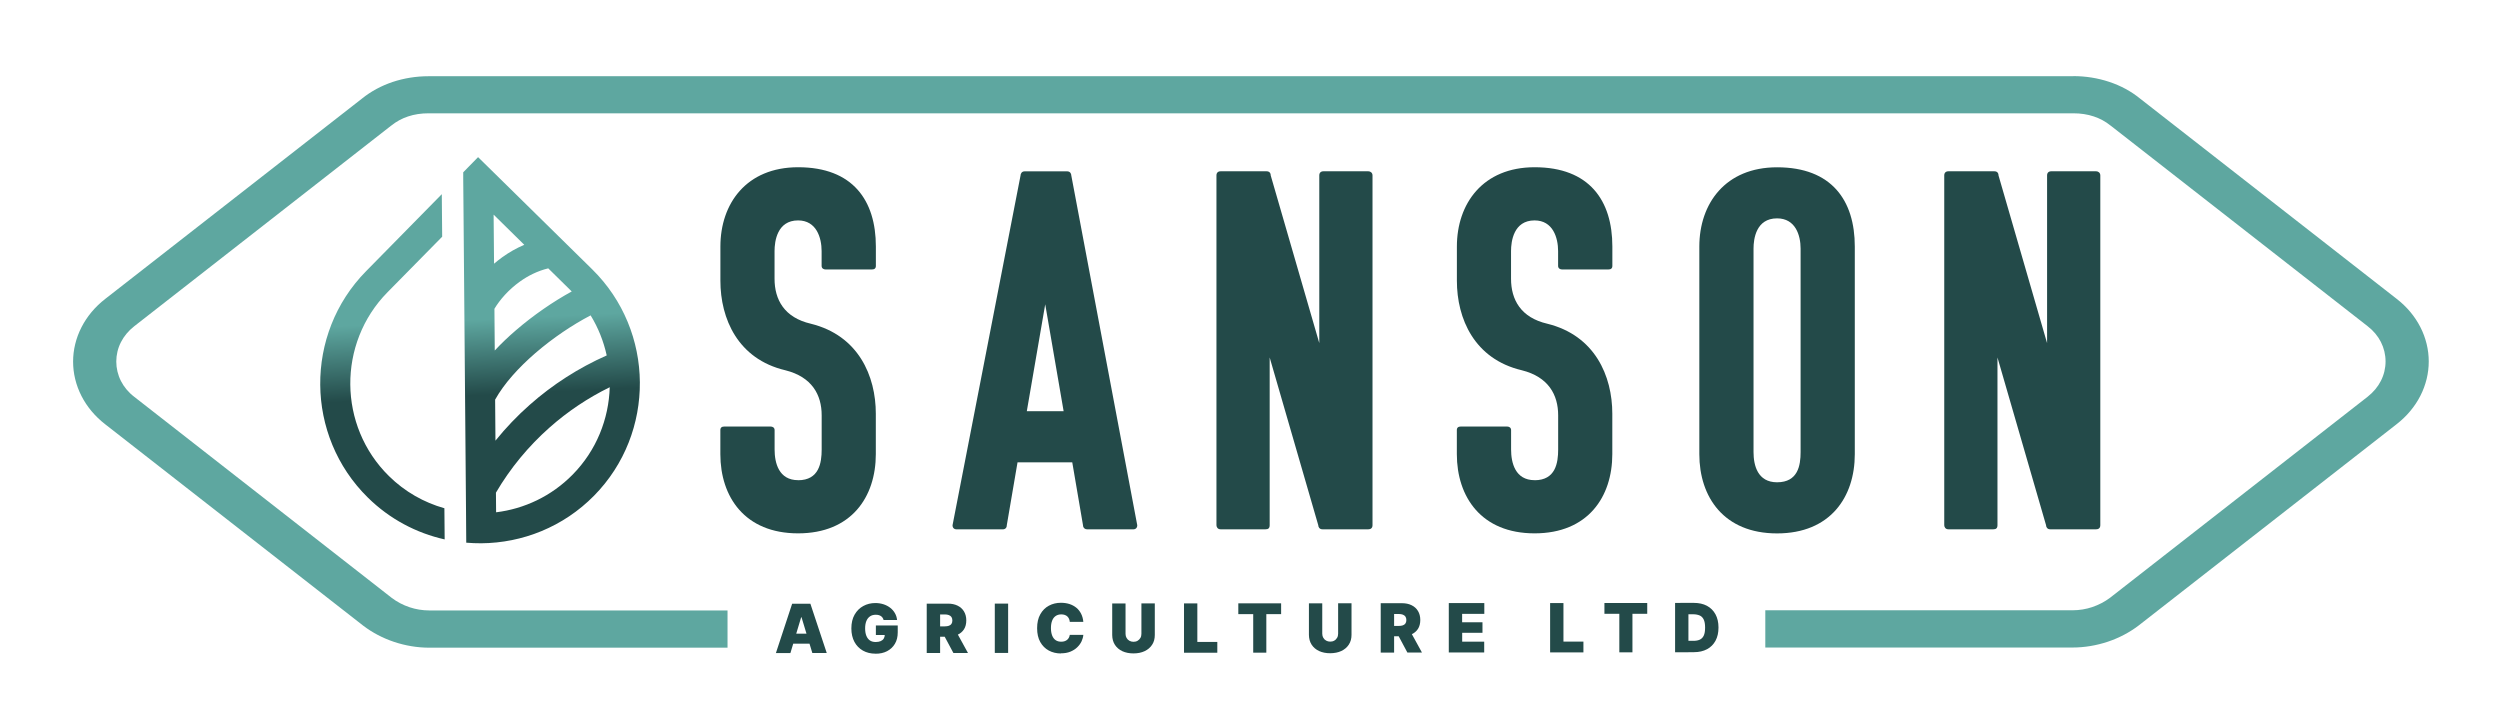 <?xml version="1.0" encoding="UTF-8"?><svg id="Layer_1" xmlns="http://www.w3.org/2000/svg" xmlns:xlink="http://www.w3.org/1999/xlink" viewBox="0 0 463.11 133.47"><defs><style>.cls-1{fill:url(#linear-gradient);fill-rule:evenodd;}.cls-1,.cls-2,.cls-3{stroke-width:0px;}.cls-2{fill:#5ea7a0;}.cls-3{fill:#234a49;}</style><linearGradient id="linear-gradient" x1="149.49" y1="34.73" x2="151.57" y2="78.45" gradientTransform="translate(-45.44 11.19) scale(.89)" gradientUnits="userSpaceOnUse"><stop offset=".44" stop-color="#5ea7a0"/><stop offset=".8" stop-color="#234a49"/></linearGradient></defs><path class="cls-2" d="m384.08,14.1c2.27,0,4.53.36,6.66,1.07,2.08.69,4.01,1.72,5.68,3.08h0s47.51,37.08,47.51,37.08h0c1.95,1.5,3.42,3.3,4.42,5.25,1.04,2.03,1.56,4.21,1.56,6.38s-.52,4.35-1.56,6.38c-1,1.95-2.47,3.75-4.42,5.26h0s-47.76,37.27-47.76,37.27c-1.69,1.29-3.64,2.31-5.73,3.01-2.08.69-4.29,1.07-6.52,1.07h-56.91v-6.9h56.91c1.28,0,2.51-.21,3.65-.59,1.21-.41,2.34-1,3.32-1.74l47.7-37.23h0c1.08-.85,1.9-1.85,2.45-2.93.58-1.13.87-2.37.87-3.61s-.29-2.47-.87-3.61c-.55-1.08-1.37-2.08-2.45-2.91h0s-47.58-37.14-47.58-37.14l-.06-.04c-.92-.75-1.97-1.31-3.09-1.68-1.16-.39-2.44-.58-3.78-.58H79.37c-1.34,0-2.62.19-3.78.58-1.12.37-2.17.94-3.09,1.68l-.06.04L24.86,60.44h0c-1.08.85-1.9,1.85-2.45,2.93-.58,1.13-.87,2.37-.87,3.61s.29,2.47.87,3.61c.55,1.08,1.37,2.08,2.45,2.91h0s47.7,37.25,47.7,37.25c.98.74,2.11,1.34,3.32,1.74,1.14.38,2.37.59,3.65.59h55.24v6.9h-55.24c-2.24,0-4.45-.38-6.52-1.07-2.09-.7-4.04-1.72-5.73-3.01l-47.76-37.28h0c-1.95-1.51-3.42-3.3-4.42-5.25-1.04-2.03-1.56-4.21-1.56-6.38s.52-4.35,1.56-6.38c1-1.95,2.47-3.75,4.42-5.26h0s47.51-37.07,47.51-37.07h0c1.68-1.36,3.61-2.39,5.68-3.09,2.13-.71,4.39-1.07,6.66-1.07h304.71Z"/><path class="cls-3" d="m147.85,88.96c3.88,0,4.36-3.22,4.36-5.68v-6.35c0-3.79-1.8-7.11-6.73-8.34-8.81-2.08-12.03-9.57-12.03-16.58v-6.35c0-7.96,4.83-14.68,14.4-14.68,10.14,0,14.4,6.16,14.4,14.68v3.6c0,.47-.28.66-.76.66h-8.53c-.38,0-.76-.19-.76-.66v-2.75c0-2.46-.95-5.68-4.36-5.68-3.88,0-4.36,3.88-4.36,5.68v5.12c0,3.88,1.8,7.2,6.73,8.34,8.81,2.18,12.03,9.66,12.03,16.67v7.48c0,7.96-4.55,14.68-14.4,14.68s-14.4-6.73-14.4-14.68v-4.45c0-.47.28-.66.76-.66h8.53c.38,0,.76.19.76.66v3.6c0,2.46.76,5.68,4.36,5.68Z"/><path class="cls-3" d="m197.69,31.74c.57,0,.76.47.76.76l12.22,64.8c0,.47-.28.76-.76.76h-8.53c-.38,0-.76-.28-.76-.76l-1.99-11.65h-10.14l-1.99,11.65c0,.47-.28.76-.76.76h-8.53c-.47,0-.76-.28-.76-.76l12.6-64.8c0-.28.19-.76.76-.76h7.86Zm-7.48,44.43h6.82l-3.41-19.8-3.41,19.8Z"/><path class="cls-3" d="m244.96,98.05c-.57,0-.76-.47-.76-.76l-9-31.07v31.07c0,.57-.28.76-.76.76h-8.34c-.57,0-.76-.47-.76-.76V32.49c0-.47.28-.76.76-.76h8.53c.47,0,.76.28.76.76l9,31.07v-31.07c0-.47.28-.76.76-.76h8.34c.38,0,.76.28.76.76v64.8c0,.57-.38.76-.76.76h-8.53Z"/><path class="cls-3" d="m284.28,88.96c3.88,0,4.36-3.22,4.36-5.68v-6.35c0-3.79-1.8-7.11-6.73-8.34-8.81-2.08-12.03-9.57-12.03-16.58v-6.35c0-7.96,4.83-14.68,14.4-14.68,10.14,0,14.4,6.16,14.4,14.68v3.6c0,.47-.28.66-.76.66h-8.53c-.38,0-.76-.19-.76-.66v-2.75c0-2.46-.95-5.68-4.36-5.68-3.88,0-4.36,3.88-4.36,5.68v5.12c0,3.88,1.8,7.2,6.73,8.34,8.81,2.18,12.03,9.66,12.03,16.67v7.48c0,7.96-4.55,14.68-14.4,14.68s-14.4-6.73-14.4-14.68v-4.45c0-.47.28-.66.76-.66h8.53c.38,0,.76.19.76.66v3.6c0,2.46.76,5.68,4.36,5.68Z"/><path class="cls-3" d="m329.19,98.81c-9.85,0-14.4-6.73-14.4-14.68v-38.46c0-7.96,4.83-14.68,14.4-14.68,10.14,0,14.4,6.16,14.4,14.68v38.46c0,7.96-4.55,14.68-14.4,14.68Zm-4.36-15.06c0,2.46.76,5.59,4.36,5.59,3.88,0,4.36-3.13,4.36-5.59v-37.71c0-2.46-.95-5.59-4.36-5.59-3.88,0-4.36,3.79-4.36,5.59v37.71Z"/><path class="cls-3" d="m379.78,98.05c-.57,0-.76-.47-.76-.76l-9-31.07v31.07c0,.57-.28.76-.76.76h-8.34c-.57,0-.76-.47-.76-.76V32.49c0-.47.28-.76.76-.76h8.53c.47,0,.76.28.76.76l9,31.07v-31.07c0-.47.28-.76.76-.76h8.34c.38,0,.76.28.76.76v64.8c0,.57-.38.76-.76.76h-8.53Z"/><path class="cls-1" d="m112.95,71.73c-4.04,1.98-7.79,4.49-11.13,7.45-3.92,3.47-7.29,7.54-9.95,12.08l.03,3.64c5.21-.64,10.24-2.97,14.18-6.98h0c4.42-4.49,6.7-10.32,6.87-16.2m-3.54-13.3c-3.34,1.74-6.98,4.18-10.22,6.97-3.12,2.7-5.83,5.69-7.47,8.64l.06,7.6c1.93-2.39,4.05-4.61,6.34-6.63,4.23-3.75,9.04-6.84,14.27-9.16-.57-2.59-1.56-5.11-2.98-7.42Zm-17.89-9.57c.49-.42,1.01-.83,1.55-1.22,1.23-.88,2.58-1.66,4.05-2.28l-5.68-5.59.08,9.09Zm10.04.86c-1.97.48-3.73,1.36-5.25,2.45-2.11,1.51-3.72,3.37-4.72,5.04l.06,7.73c1.21-1.3,2.53-2.56,3.92-3.75,3.25-2.8,6.89-5.3,10.34-7.19l-.11-.11-4.24-4.17Zm-11-18.64l19.15,18.83c5.81,5.72,8.76,13.29,8.82,20.89.06,7.6-2.76,15.22-8.48,21.03h0c-5.72,5.81-13.29,8.76-20.89,8.82-.93,0-1.86-.03-2.79-.11l-.02-2.66-.02-2.94-.46-55.14-.06-6.72v-1.15s.8-.82.8-.82l1.95-1.99,1.99,1.95Zm-8.2,68.85c-5.21-1.17-10.16-3.75-14.22-7.75h0c-5.81-5.72-8.76-13.29-8.82-20.89-.06-7.6,2.76-15.22,8.48-21.03l14.04-14.28.07,7.88-10.14,10.3c-4.64,4.72-6.93,10.91-6.88,17.08.05,6.17,2.44,12.32,7.16,16.96h0c2.96,2.92,6.51,4.9,10.27,5.96l.05,5.76Z"/><path class="cls-3" d="m146.4,120.98h-2.67s3.01-9.14,3.01-9.14h3.38s3.03,9.13,3.03,9.13h-2.67s-2-6.62-2-6.62h-.07l-1.99,6.62Zm-.49-3.6h5.03s0,1.85,0,1.85h-5.03s0-1.85,0-1.85Z"/><path class="cls-3" d="m162.19,121.09c-.89,0-1.67-.19-2.34-.57s-1.2-.92-1.57-1.61-.57-1.53-.57-2.49c0-1.01.2-1.86.6-2.56.4-.7.94-1.24,1.61-1.6.67-.37,1.42-.55,2.24-.55.54,0,1.04.08,1.51.23.46.15.88.37,1.24.65.36.28.65.61.87,1,.22.38.35.8.4,1.26h-2.5c-.04-.15-.1-.29-.18-.41-.08-.12-.19-.23-.31-.31-.12-.08-.27-.15-.43-.19-.16-.04-.34-.06-.54-.06-.41,0-.77.1-1.06.3-.29.2-.52.49-.67.86s-.23.83-.23,1.35c0,.54.07.99.22,1.37.15.38.37.67.65.87.29.2.65.3,1.08.3.38,0,.69-.06.94-.17.25-.11.44-.27.56-.47.12-.2.19-.44.19-.71l.43.05h-2.08s0-1.76,0-1.76h4.05s0,1.26,0,1.26c0,.83-.17,1.55-.53,2.14-.35.59-.84,1.04-1.45,1.36s-1.33.47-2.12.47Z"/><path class="cls-3" d="m171.67,120.96v-9.14s3.93,0,3.93,0c.68,0,1.27.12,1.78.37.51.25.91.6,1.19,1.07.28.46.43,1.02.43,1.66,0,.65-.14,1.21-.43,1.66-.29.45-.7.79-1.22,1.02-.52.23-1.13.34-1.83.35h-2.35s0-1.92,0-1.92h1.85c.29,0,.55-.04.75-.11.21-.07.37-.19.48-.35.11-.16.17-.37.17-.63,0-.26-.06-.47-.17-.64-.11-.16-.27-.28-.48-.36-.21-.08-.46-.12-.75-.12h-.87s0,7.15,0,7.15h-2.48Zm4.94,0l-2.24-4.19h2.64s2.3,4.19,2.3,4.19h-2.7Z"/><path class="cls-3" d="m186.75,111.81v9.14s-2.47,0-2.47,0v-9.14s2.47,0,2.47,0Z"/><path class="cls-3" d="m196.53,121.05c-.83,0-1.58-.18-2.25-.54-.66-.36-1.19-.89-1.58-1.58-.39-.7-.58-1.55-.58-2.56,0-1.02.19-1.88.59-2.58.39-.7.92-1.23,1.59-1.59.67-.36,1.41-.54,2.22-.54.58,0,1.11.08,1.59.23.49.16.91.39,1.28.69.37.3.66.68.88,1.11.22.44.36.94.41,1.51h-2.51c-.02-.21-.06-.4-.14-.57s-.18-.32-.31-.44c-.13-.12-.29-.22-.48-.28-.19-.07-.4-.1-.64-.1-.41,0-.76.1-1.05.3-.29.2-.51.49-.65.87-.15.38-.22.83-.22,1.36,0,.56.08,1.02.23,1.4.15.38.37.66.65.85.28.19.63.28,1.03.28.23,0,.43-.03.61-.09.18-.06.34-.14.47-.25.13-.11.24-.24.33-.4.08-.16.14-.33.17-.53h2.51c-.03.39-.14.78-.32,1.18s-.45.77-.8,1.11c-.34.34-.77.61-1.27.82-.5.21-1.09.31-1.76.31Z"/><path class="cls-3" d="m211.44,111.78h2.48s0,5.85,0,5.85c0,.69-.16,1.3-.5,1.81-.33.51-.79.9-1.38,1.18-.59.28-1.28.42-2.07.42s-1.47-.14-2.06-.41c-.59-.28-1.05-.67-1.38-1.18s-.49-1.11-.5-1.81v-5.85s2.47,0,2.47,0v5.64c0,.29.07.54.2.76.13.22.3.39.52.51.22.12.47.19.75.19.29,0,.54-.06.76-.19.22-.13.39-.3.52-.52.13-.22.19-.47.19-.76v-5.64Z"/><path class="cls-3" d="m219.33,120.91v-9.14s2.47,0,2.47,0v7.14s3.7,0,3.7,0v2s-6.17,0-6.17,0Z"/><path class="cls-3" d="m229.39,113.76v-2s7.93,0,7.93,0v2s-2.74,0-2.74,0v7.14s-2.43,0-2.43,0v-7.14s-2.75,0-2.75,0Z"/><path class="cls-3" d="m247.88,111.75h2.48s0,5.85,0,5.85c0,.69-.16,1.3-.5,1.81-.33.51-.79.9-1.38,1.18-.59.28-1.28.41-2.07.42-.78,0-1.47-.14-2.06-.41-.59-.28-1.05-.67-1.38-1.18-.33-.51-.49-1.11-.5-1.81v-5.85s2.47,0,2.47,0v5.64c0,.29.07.54.2.76.13.22.3.39.52.51.22.12.47.19.75.19.29,0,.54-.06.76-.19.22-.12.39-.3.52-.52.13-.22.19-.47.19-.76v-5.64Z"/><path class="cls-3" d="m255.77,120.88v-9.14s3.93,0,3.93,0c.68,0,1.27.12,1.78.37.51.25.91.6,1.19,1.07.28.46.43,1.02.43,1.66,0,.65-.14,1.21-.43,1.66-.29.45-.7.79-1.22,1.02-.52.23-1.13.34-1.83.35h-2.35s0-1.92,0-1.92h1.85c.29,0,.55-.04.75-.11.21-.07.37-.19.48-.35.11-.16.17-.37.17-.63,0-.26-.06-.47-.17-.64-.11-.16-.27-.28-.48-.36-.21-.08-.46-.12-.75-.12h-.87s0,7.15,0,7.15h-2.48Zm4.94,0l-2.24-4.19h2.64s2.3,4.19,2.3,4.19h-2.7Z"/><path class="cls-3" d="m268.38,120.86v-9.14s6.58,0,6.58,0v2s-4.11,0-4.11,0v1.55s3.77,0,3.77,0v1.95s-3.76,0-3.76,0v1.64s4.08,0,4.08,0v2s-6.56,0-6.56,0Z"/><path class="cls-3" d="m287.15,120.85v-9.14s2.47,0,2.47,0v7.14s3.7,0,3.7,0v2s-6.17,0-6.17,0Z"/><path class="cls-3" d="m297.21,113.7v-2s7.93,0,7.93,0v2s-2.74,0-2.74,0v7.14s-2.43,0-2.43,0v-7.14s-2.75,0-2.75,0Z"/><path class="cls-3" d="m312.77,111.69v9.14s-2.47,0-2.47,0v-9.14s2.47,0,2.47,0Zm1.05,9.13h-2.5s0-2.11,0-2.11h2.4c.45,0,.84-.07,1.16-.22s.56-.39.73-.75c.17-.36.25-.85.25-1.49,0-.64-.09-1.14-.26-1.49s-.42-.61-.75-.75c-.33-.14-.74-.22-1.21-.22h-2.37s0-2.11,0-2.11h2.5c.94,0,1.75.18,2.43.54.68.37,1.21.89,1.58,1.57.37.68.56,1.5.56,2.45,0,.95-.18,1.76-.55,2.45-.37.68-.89,1.21-1.57,1.57s-1.48.55-2.41.55Z"/></svg>